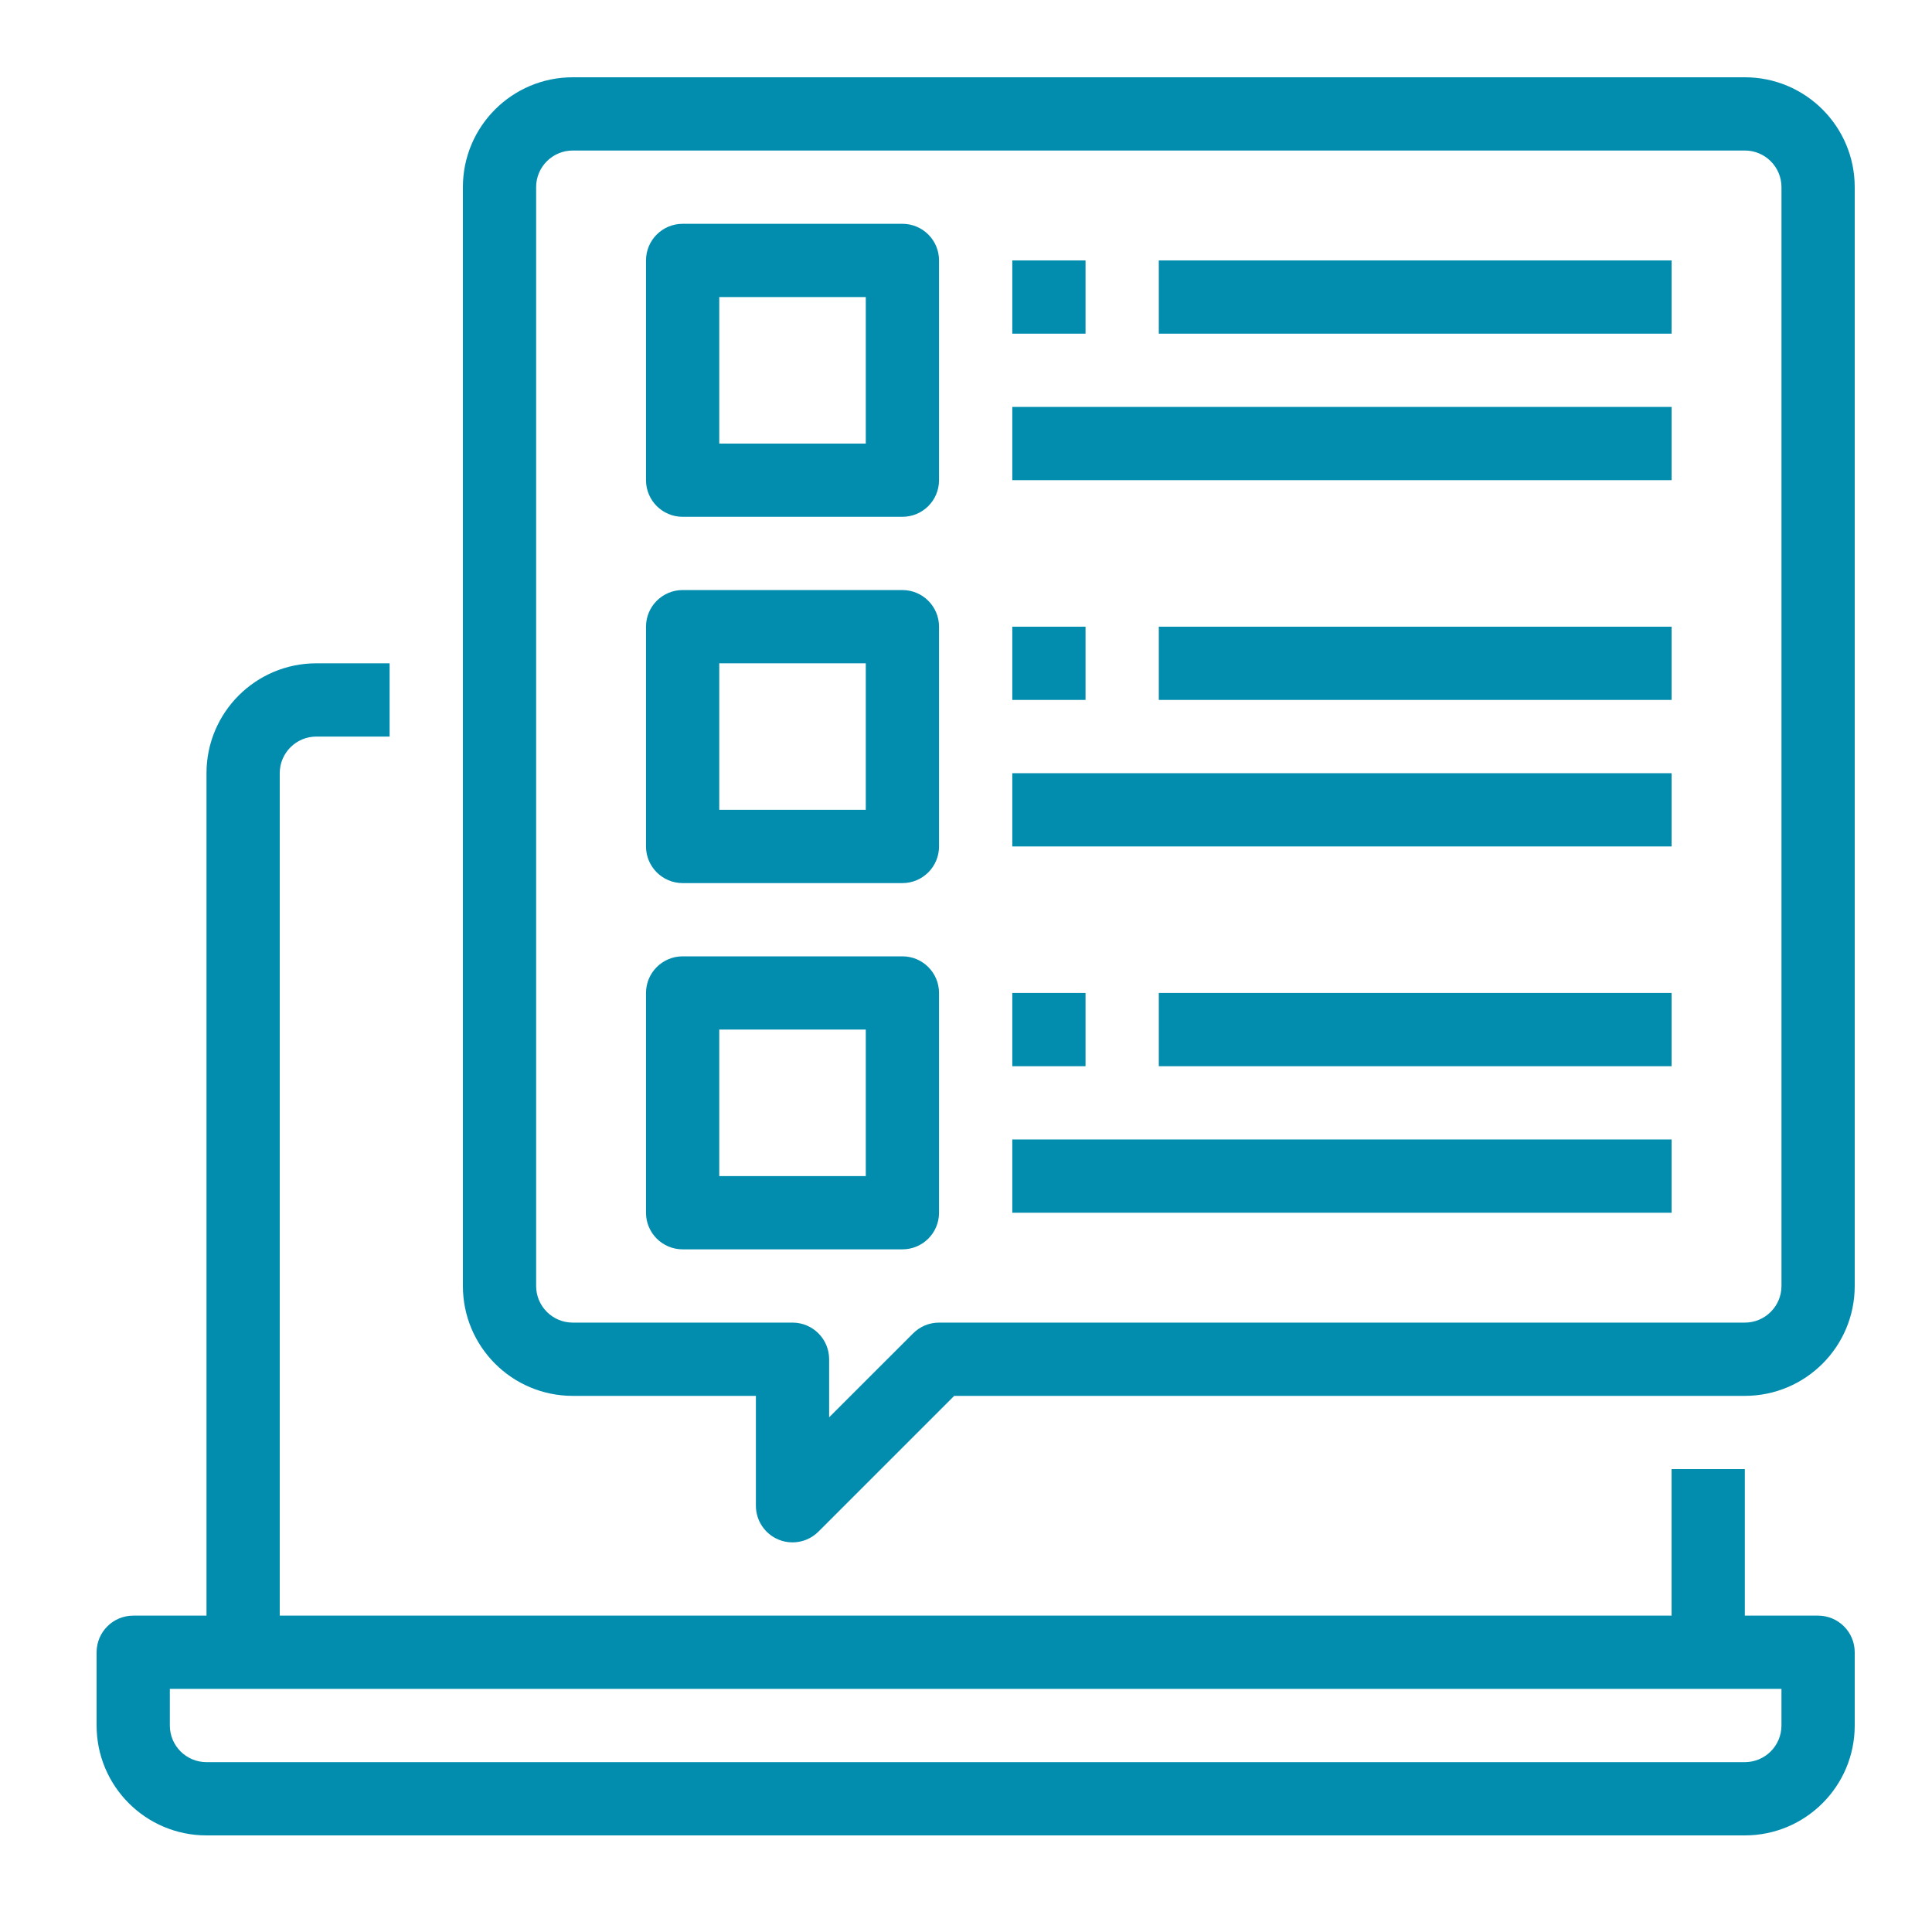 <?xml version="1.0" encoding="UTF-8"?>
<svg width="100px" height="100px" viewBox="0 0 100 100" version="1.1" xmlns="http://www.w3.org/2000/svg" xmlns:xlink="http://www.w3.org/1999/xlink">
    <title>icon-catalog-of-donations</title>
    <g id="icon-catalog-of-donations" stroke="none" stroke-width="1" fill="none" fill-rule="evenodd">
        <path d="M8.791,87.416 L8.791,89.312 C8.791,90.359 9.64,91.208 10.687,91.208 L90.312,91.208 C91.359,91.208 92.208,90.359 92.208,89.312 L92.208,87.416 L8.791,87.416 Z M90.312,95 L10.687,95 C7.546,95 5,92.453 5,89.312 L5,85.521 C5,84.474 5.849,83.625 6.896,83.625 L94.104,83.625 C95.15,83.625 96,84.474 96,85.521 L96,89.312 C96,92.453 93.453,95 90.312,95 L90.312,95 Z" id="Fill-1" fill="#028DAF"></path>
        <path d="M14.479,85.521 L10.688,85.521 L10.688,40.021 C10.688,36.879 13.234,34.333 16.375,34.333 L20.166,34.333 L20.166,38.125 L16.375,38.125 C15.328,38.125 14.479,38.974 14.479,40.021 L14.479,85.521 Z" id="Fill-4" fill="#028DAF"></path>
        <polygon id="Fill-6" fill="#028DAF" points="86.521 85.521 90.312 85.521 90.312 76.041 86.521 76.041"></polygon>
        <path d="M29.646,7.791 C28.599,7.791 27.75,8.64 27.75,9.687 L27.75,66.562 C27.75,67.609 28.599,68.458 29.646,68.458 L41.021,68.458 C42.068,68.458 42.916,69.307 42.916,70.354 L42.916,73.36 L47.264,69.014 C47.619,68.658 48.101,68.458 48.604,68.458 L90.312,68.458 C91.359,68.458 92.209,67.609 92.209,66.562 L92.209,9.687 C92.209,8.64 91.359,7.791 90.312,7.791 L29.646,7.791 Z M41.021,79.833 C40.772,79.834 40.525,79.785 40.295,79.689 C39.587,79.395 39.125,78.704 39.125,77.937 L39.125,72.25 L29.646,72.25 C26.504,72.25 23.959,69.703 23.959,66.562 L23.959,9.687 C23.959,6.546 26.504,4 29.646,4 L90.312,4 C93.453,4 96,6.546 96,9.687 L96,66.562 C96,69.703 93.453,72.25 90.312,72.25 L49.389,72.25 L42.361,79.278 C42.005,79.633 41.524,79.833 41.021,79.833 L41.021,79.833 Z" id="Fill-8" fill="#028DAF"></path>
        <path d="M37.229,22.959 L44.813,22.959 L44.813,15.375 L37.229,15.375 L37.229,22.959 Z M46.709,26.75 L35.334,26.75 C34.287,26.75 33.437,25.901 33.437,24.854 L33.437,13.479 C33.437,12.432 34.287,11.584 35.334,11.584 L46.709,11.584 C47.756,11.584 48.604,12.432 48.604,13.479 L48.604,24.854 C48.604,25.901 47.756,26.75 46.709,26.75 L46.709,26.75 Z" id="Fill-9" fill="#028DAF"></path>
        <path d="M37.229,41.916 L44.813,41.916 L44.813,34.333 L37.229,34.333 L37.229,41.916 Z M46.709,45.709 L35.334,45.709 C34.287,45.709 33.437,44.859 33.437,43.812 L33.437,32.437 C33.437,31.391 34.287,30.541 35.334,30.541 L46.709,30.541 C47.756,30.541 48.604,31.391 48.604,32.437 L48.604,43.812 C48.604,44.859 47.756,45.709 46.709,45.709 L46.709,45.709 Z" id="Fill-10" fill="#028DAF"></path>
        <path d="M37.229,60.875 L44.813,60.875 L44.813,53.291 L37.229,53.291 L37.229,60.875 Z M46.709,64.666 L35.334,64.666 C34.287,64.666 33.437,63.818 33.437,62.771 L33.437,51.396 C33.437,50.349 34.287,49.5 35.334,49.5 L46.709,49.5 C47.756,49.5 48.604,50.349 48.604,51.396 L48.604,62.771 C48.604,63.818 47.756,64.666 46.709,64.666 L46.709,64.666 Z" id="Fill-11" fill="#028DAF"></path>
        <polygon id="Fill-12" fill="#028DAF" points="59.979 17.271 86.521 17.271 86.521 13.479 59.979 13.479"></polygon>
        <polygon id="Fill-13" fill="#028DAF" points="52.396 24.853 86.521 24.853 86.521 21.062 52.396 21.062"></polygon>
        <polygon id="Fill-14" fill="#028DAF" points="59.979 36.228 86.521 36.228 86.521 32.437 59.979 32.437"></polygon>
        <polygon id="Fill-15" fill="#028DAF" points="52.396 43.812 86.521 43.812 86.521 40.021 52.396 40.021"></polygon>
        <polygon id="Fill-16" fill="#028DAF" points="59.979 55.187 86.521 55.187 86.521 51.396 59.979 51.396"></polygon>
        <polygon id="Fill-17" fill="#028DAF" points="52.396 62.771 86.521 62.771 86.521 58.979 52.396 58.979"></polygon>
        <polygon id="Fill-18" fill="#028DAF" points="52.396 17.271 56.187 17.271 56.187 13.479 52.396 13.479"></polygon>
        <polygon id="Fill-19" fill="#028DAF" points="52.396 36.228 56.187 36.228 56.187 32.437 52.396 32.437"></polygon>
        <polygon id="Fill-20" fill="#028DAF" points="52.396 55.187 56.187 55.187 56.187 51.396 52.396 51.396"></polygon>
    </g>
</svg>